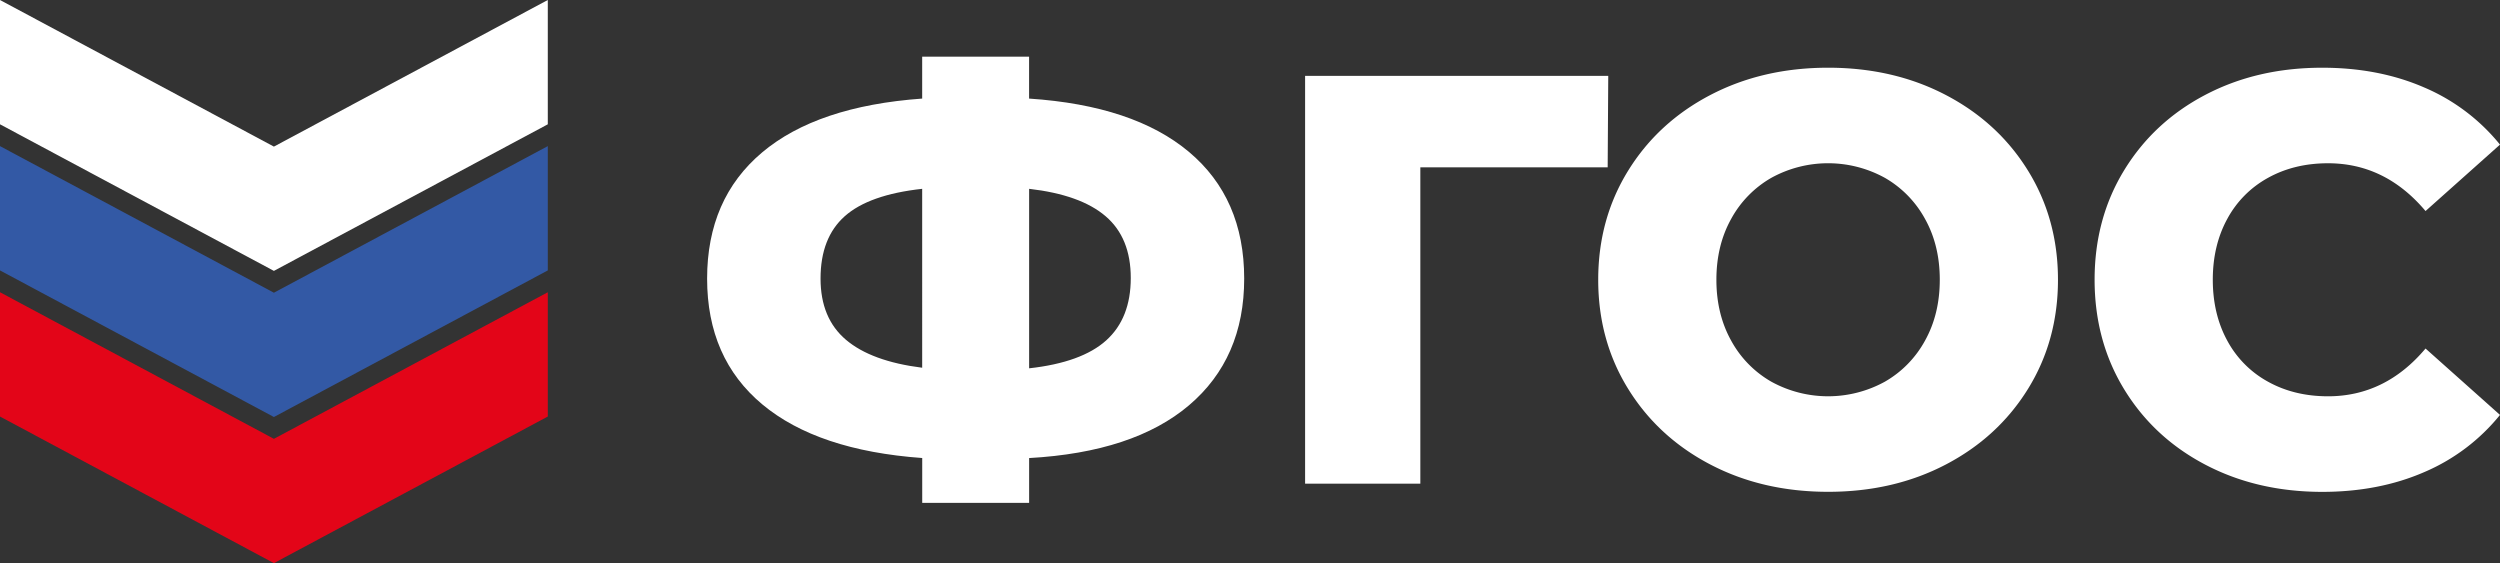 <svg xmlns="http://www.w3.org/2000/svg" viewBox="0 0 1800.63 405.6"><rect x="0" y="0" width="1800.63" height="405.6" fill="#333333" stroke="none"/><defs><style>.cls-1{fill:#fff;}.cls-2{fill:#e30518;}.cls-3{fill:#3359a5;}</style></defs><g id="Слой_2" data-name="Слой 2"><g id="Слой_1-2" data-name="Слой 1"><path class="cls-1" d="M856.37,291.92q-39.81,33.78-115.14,38V362.2h-77V329.89q-75.35-5.44-115.14-38.6t-39.79-90.63q0-57.48,39.58-90.84T664.2,71V40.8h77V71q75.35,5,115.14,38.39t39.79,91.26Q896.16,258.16,856.37,291.92Zm-247.08-47.2q18.3,15.53,54.91,20.14V136q-38.31,4.2-55.76,19.73T591,200.66Q591,229.21,609.29,244.72Zm187.49.42q17.65-15.94,17.66-44.9t-18.09-44.47Q778.26,140.24,741.23,136V265.28Q779.12,261.08,796.78,245.14Z"/><path class="cls-1" d="M1157.93,120.52H1023V348.35H940V54.65h218.35Z"/><path class="cls-1" d="M1231.77,334.51q-37.66-19.72-59.16-54.55t-21.49-78.46q0-43.63,21.49-78.46t59.16-54.55q37.68-19.71,84.92-19.72t84.91,19.72q37.67,19.73,59.16,54.55t21.5,78.46q0,43.65-21.5,78.46t-59.16,54.55q-37.66,19.73-84.91,19.72T1231.77,334.51Zm125.78-59.58a75.89,75.89,0,0,0,28.94-29.58q10.63-19.09,10.64-43.85t-10.64-43.85a76,76,0,0,0-28.94-29.58,84.82,84.82,0,0,0-81.72,0,76,76,0,0,0-28.95,29.58q-10.64,19.11-10.64,43.85t10.64,43.85a75.84,75.84,0,0,0,28.95,29.58,84.82,84.82,0,0,0,81.72,0Z"/><path class="cls-1" d="M1588.45,334.72q-37.25-19.52-58.52-54.34t-21.29-78.88q0-44.06,21.29-78.88t58.52-54.34q37.24-19.51,84.06-19.51,40.86,0,73.64,14.27a141.53,141.53,0,0,1,54.48,41.12L1747,152q-28.95-34.4-70.23-34.41-24.27,0-43.2,10.49a73.36,73.36,0,0,0-29.37,29.58q-10.44,19.11-10.43,43.85t10.43,43.85a73.24,73.24,0,0,0,29.37,29.58q18.93,10.49,43.2,10.49,41.28,0,70.23-34.41l53.63,47.83A141.33,141.33,0,0,1,1746.15,340q-32.79,14.27-73.64,14.27Q1625.68,354.23,1588.45,334.72Z"/><polygon class="cls-2" points="197.28 405.6 394.55 300.01 394.55 210.49 197.28 316.07 0 210.49 0 300.01 197.28 405.6"/><polygon class="cls-3" points="197.28 300.35 394.55 194.77 394.55 105.24 197.28 210.83 0 105.24 0 194.77 197.28 300.35"/><polygon class="cls-1" points="197.28 195.11 394.55 89.53 394.55 0 197.28 105.59 0 0 0 89.53 197.28 195.11"/></g></g></svg>